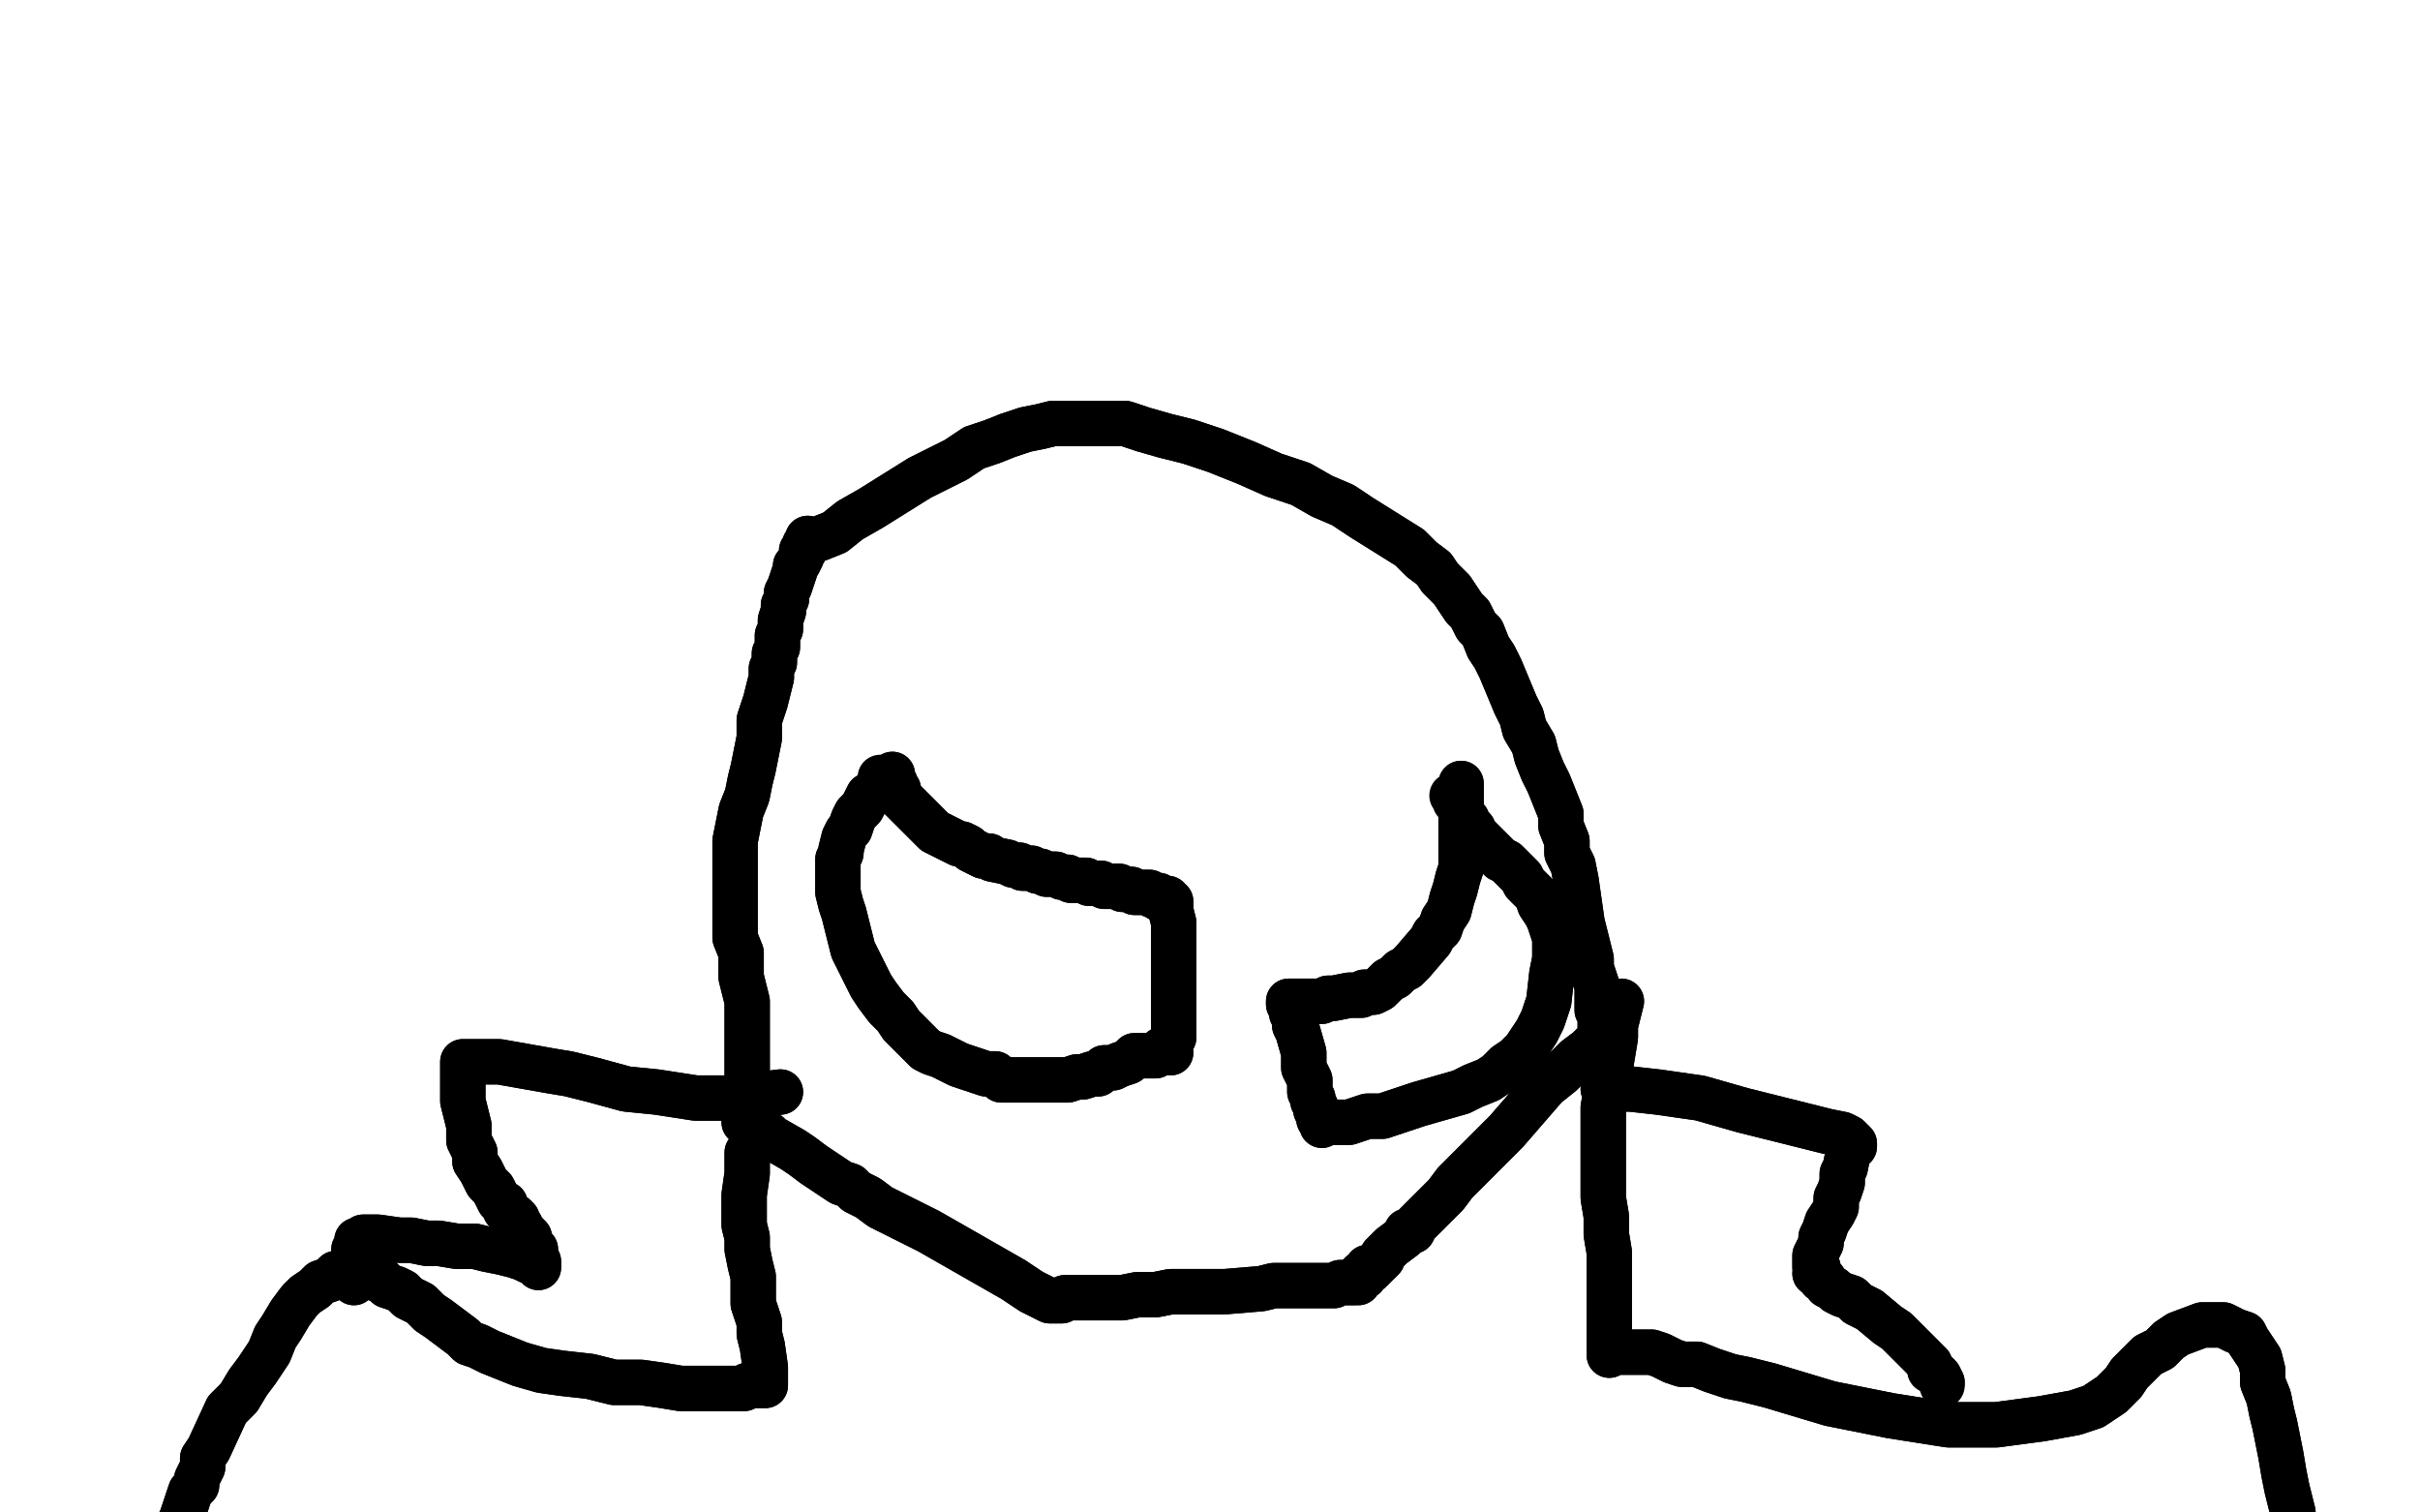 <?xml version="1.0" standalone="no"?>
<!DOCTYPE svg PUBLIC "-//W3C//DTD SVG 1.1//EN"
"http://www.w3.org/Graphics/SVG/1.1/DTD/svg11.dtd">

<svg width="800" height="500" version="1.1" xmlns="http://www.w3.org/2000/svg" xmlns:xlink="http://www.w3.org/1999/xlink" style="stroke-antialiasing: false"><desc>This SVG has been created on https://colorillo.com/</desc><rect x='0' y='0' width='800' height='500' style='fill: rgb(255,255,255); stroke-width:0' /><polyline points="271,178 276,176 276,176 281,172 281,172 288,168 288,168 296,163 296,163 304,158 304,158 310,155 310,155 316,152 316,152 322,148 328,146 333,144 339,142 344,141 348,140 364,140 367,140 372,140 378,142 385,144 393,146 402,149 412,153 421,157 430,160 437,164 444,167 450,171 466,181 470,185 474,188 476,191 478,193 480,195 482,198 484,201 486,203 488,207 490,209 492,214 494,217 496,221 501,233 503,237 504,241 507,246 508,250 510,255 512,259 514,264 516,269 516,273 518,278 518,282 520,286 521,291 523,305 524,309 525,313 526,317 526,320 527,323 528,326 528,329 528,332 528,334 529,336 529,338 529,340 529,341 529,343 529,343 529,344 528,344 527,345 525,347 521,350 516,355 511,359 498,374 494,378 489,383 485,387 481,391 478,395 475,398 472,401 470,403 469,404 468,405 467,407 465,407 464,409 460,412 459,413 458,414 457,415 457,416 456,417 455,418 455,418 454,419 453,420 452,419 453,420 451,421 451,422 450,421 450,421 450,422 449,422 449,423 449,424 448,423 448,424 447,424 447,424 443,424 441,425 439,425 435,425 431,425 426,425 421,425 417,426 405,427 399,427 394,427 387,427 382,428 376,428 371,429 366,429 362,429 359,429 355,429 353,429 352,429 351,430 348,430 348,430 347,430 347,430 341,427 335,423 314,411 307,407 301,404 295,401 291,399 287,396 283,394 281,392 278,391 275,389 272,387 269,385 265,382 262,380 255,376 254,375 252,374 251,373 250,373 250,373 249,372 249,372 249,371 248,371 247,371 246,371 247,370 247,369 247,365 247,362 247,353 247,341 247,331 245,323 245,315 243,310 243,305 243,300 243,288 243,283 243,278 244,273 245,268 247,263 248,258 249,254 250,249 251,244 251,241 251,238 252,235 253,232 255,224 255,221 256,219 256,216 257,214 257,212 257,210 258,208 258,205 259,202 259,200 260,198 260,196 261,194 263,188 263,187 264,186 265,184 265,183 265,182 266,182 266,181 266,180 267,180 267,179 267,179 267,178" style="fill: none; stroke: #000000; stroke-width: 15; stroke-linejoin: round; stroke-linecap: round; stroke-antialiasing: false; stroke-antialias: 0; opacity: 1.0"/>
<polyline points="271,178 276,176 276,176 281,172 281,172 288,168 288,168 296,163 296,163 304,158 304,158 310,155 310,155 316,152 322,148 328,146 333,144 339,142 344,141 348,140 364,140 367,140 372,140 378,142 385,144 393,146 402,149 412,153 421,157 430,160 437,164 444,167 450,171 466,181 470,185 474,188 476,191 478,193 480,195 482,198 484,201 486,203 488,207 490,209 492,214 494,217 496,221 501,233 503,237 504,241 507,246 508,250 510,255 512,259 514,264 516,269 516,273 518,278 518,282 520,286 521,291 523,305 524,309 525,313 526,317 526,320 527,323 528,326 528,329 528,332 528,334 529,336 529,338 529,340 529,341 529,343 529,343 529,344 528,344 527,345 525,347 521,350 516,355 511,359 498,374 494,378 489,383 485,387 481,391 478,395 475,398 472,401 470,403 469,404 468,405 467,407 465,407 464,409 460,412 459,413 458,414 457,415 457,416 456,417 455,418 455,418 454,419 453,420 452,419 453,420 451,421 451,422 450,421 450,421 450,422 449,422 449,423 449,424 448,423 448,424 447,424 447,424 443,424 441,425 439,425 435,425 431,425 426,425 421,425 417,426 405,427 399,427 394,427 387,427 382,428 376,428 371,429 366,429 362,429 359,429 355,429 353,429 352,429 351,430 348,430 348,430 347,430 347,430 341,427 335,423 314,411 307,407 301,404 295,401 291,399 287,396 283,394 281,392 278,391 275,389 272,387 269,385 265,382 262,380 255,376 254,375 252,374 251,373 250,373 250,373 249,372 249,372 249,371 248,371 247,371 246,371 247,370 247,369 247,365 247,362 247,353 247,341 247,331 245,323 245,315 243,310 243,305 243,300 243,288 243,283 243,278 244,273 245,268 247,263 248,258 249,254 250,249 251,244 251,241 251,238 252,235 253,232 255,224 255,221 256,219 256,216 257,214 257,212 257,210 258,208 258,205 259,202 259,200 260,198 260,196 261,194 263,188 263,187 264,186 265,184 265,183 265,182 266,182 266,181 266,180 267,180 267,179 267,179 267,178" style="fill: none; stroke: #000000; stroke-width: 15; stroke-linejoin: round; stroke-linecap: round; stroke-antialiasing: false; stroke-antialias: 0; opacity: 1.0"/>
<polyline points="295,256 295,257 295,257 295,257 295,257 295,257 295,257 295,258 295,258 296,259 296,259 296,260 296,260 297,261 297,261 297,263 298,264 299,265 301,267 306,272 307,273 309,275 311,276 313,277 315,278 317,279 318,279 320,280 321,281 323,282 325,283 327,283 328,284 333,285 335,286 337,286 338,287 340,287 341,287 343,288 344,288 346,289 348,289 349,289 351,290 353,290 354,291 359,291 360,292 361,292 363,292 364,292 365,293 365,293 366,293 367,293 368,293 369,293 370,293 371,294 372,294 373,294 374,294 375,295 376,295 377,295 378,295 378,295 380,295 381,296 382,296 383,296 383,297 384,297 385,297 385,297 386,297 386,297 386,298 387,298 387,299 387,299 387,301 388,305 388,307 388,309 388,311 388,314 388,316 388,319 388,322 388,325 388,327 388,330 388,333 388,335 388,337 388,343 387,344 387,345 387,346 387,346 386,347 387,348 386,347 384,347 383,348 382,349 379,349 375,349 373,351 370,352 368,353 365,353 363,355 361,355 358,356 356,356 353,357 351,357 348,357 346,357 339,357 337,357 334,357 331,357 329,355 326,355 323,354 320,353 317,352 315,351 313,350 311,349 308,348 306,347 300,341 298,339 296,336 293,333 290,329 288,326 286,322 284,318 282,314 281,310 280,306 279,302 278,299 277,295 277,286 277,284 278,282 278,281 279,277 280,275 281,274 282,271 283,269 285,267 286,265 287,263 289,262" style="fill: none; stroke: #000000; stroke-width: 15; stroke-linejoin: round; stroke-linecap: round; stroke-antialiasing: false; stroke-antialias: 0; opacity: 1.0"/>
<polyline points="295,256 295,257 295,257 295,257 295,257 295,257 295,257 295,258 295,258 296,259 296,259 296,260 296,260 297,261 297,263 298,264 299,265 301,267 306,272 307,273 309,275 311,276 313,277 315,278 317,279 318,279 320,280 321,281 323,282 325,283 327,283 328,284 333,285 335,286 337,286 338,287 340,287 341,287 343,288 344,288 346,289 348,289 349,289 351,290 353,290 354,291 359,291 360,292 361,292 363,292 364,292 365,293 365,293 366,293 367,293 368,293 369,293 370,293 371,294 372,294 373,294 374,294 375,295 376,295 377,295 378,295 378,295 380,295 381,296 382,296 383,296 383,297 384,297 385,297 385,297 386,297 386,297 386,298 387,298 387,299 387,299 387,301 388,305 388,307 388,309 388,311 388,314 388,316 388,319 388,322 388,325 388,327 388,330 388,333 388,335 388,337 388,343 387,344 387,345 387,346 387,346 386,347 387,348 386,347 384,347 383,348 382,349 379,349 375,349 373,351 370,352 368,353 365,353 363,355 361,355 358,356 356,356 353,357 351,357 348,357 346,357 339,357 337,357 334,357 331,357 329,355 326,355 323,354 320,353 317,352 315,351 313,350 311,349 308,348 306,347 300,341 298,339 296,336 293,333 290,329 288,326 286,322 284,318 282,314 281,310 280,306 279,302 278,299 277,295 277,286 277,284 278,282 278,281 279,277 280,275 281,274 282,271 283,269 285,267 286,265 287,263 289,262 291,258 291,257" style="fill: none; stroke: #000000; stroke-width: 15; stroke-linejoin: round; stroke-linecap: round; stroke-antialiasing: false; stroke-antialias: 0; opacity: 1.0"/>
<polyline points="483,259 483,261 483,261 483,263 483,263 483,265 483,265 483,273 483,273 483,279 483,283 483,287 482,290 481,294 480,297 479,301 477,304 476,307 474,309 473,311 467,318 465,320 463,321 461,323 459,324 457,326 456,327 454,328 451,328 451,328 450,329 449,329 447,329 446,329 441,330 439,330 437,331 435,331 434,331 433,331 431,331 430,331 429,331 428,331 428,331 427,331 426,331 426,331 426,332 427,333 427,335 428,337 428,339 429,341 431,348 431,350 431,353 432,355 433,357 433,359 433,361 434,363 434,364 435,366 435,367 436,369 436,370 437,370 437,372 437,371 439,371 441,371 442,371 444,371 446,371 449,370 452,369 457,369 463,367 469,365 476,363 483,361 487,359 492,357 495,355 498,352 501,350 504,347 506,344 508,341 510,337 511,334 512,331 513,322 514,317 514,313 514,310 513,307 512,304 511,302 509,299 508,296 506,294 504,292 503,290 501,288 498,285 496,284 492,280 491,279 489,277 487,275 487,274 485,272 485,271 484,270 483,268 483,267" style="fill: none; stroke: #000000; stroke-width: 15; stroke-linejoin: round; stroke-linecap: round; stroke-antialiasing: false; stroke-antialias: 0; opacity: 1.0"/>
<polyline points="483,259 483,261 483,261 483,263 483,263 483,265 483,265 483,273 483,279 483,283 483,287 482,290 481,294 480,297 479,301 477,304 476,307 474,309 473,311 467,318 465,320 463,321 461,323 459,324 457,326 456,327 454,328 451,328 451,328 450,329 449,329 447,329 446,329 441,330 439,330 437,331 435,331 434,331 433,331 431,331 430,331 429,331 428,331 428,331 427,331 426,331 426,331 426,332 427,333 427,335 428,337 428,339 429,341 431,348 431,350 431,353 432,355 433,357 433,359 433,361 434,363 434,364 435,366 435,367 436,369 436,370 437,370 437,372 437,371 439,371 441,371 442,371 444,371 446,371 449,370 452,369 457,369 463,367 469,365 476,363 483,361 487,359 492,357 495,355 498,352 501,350 504,347 506,344 508,341 510,337 511,334 512,331 513,322 514,317 514,313 514,310 513,307 512,304 511,302 509,299 508,296 506,294 504,292 503,290 501,288 498,285 496,284 492,280 491,279 489,277 487,275 487,274 485,272 485,271 484,270 483,268 483,267 482,266 481,265 481,263 481,263 480,263" style="fill: none; stroke: #000000; stroke-width: 15; stroke-linejoin: round; stroke-linecap: round; stroke-antialiasing: false; stroke-antialias: 0; opacity: 1.0"/>
<polyline points="248,379 248,380 248,380 247,381 247,381 247,382 247,382 247,384 247,384 247,386 247,386 247,388 247,388 246,395 246,398 246,401 246,405 247,409 247,413 248,418 249,422 249,426 249,431 250,434 251,437 251,441 252,445 253,452 253,454 253,456 253,457 253,458 253,458 252,458 251,458 251,458 250,458 249,458 247,458 246,459 245,459 243,459 241,459 239,459 238,459 236,459 233,459 228,459 225,459 219,458 212,457 203,457 195,455 186,454 179,453 172,451 167,449 162,447 158,445 155,444 153,442 145,436 142,434 139,431 135,429 133,427 131,426 128,425 126,423 125,423 123,421 121,421 119,421 117,421 117,421 116,421 113,421 111,421 109,423 106,424 104,426 101,428 99,430 96,434 93,439 91,442 89,447 85,453 82,457 79,462 75,466 69,479 67,482 67,485 66,487 65,489 65,491 63,493 62,496 61,499 60,502 59,504 58,507 57,509 57,511" style="fill: none; stroke: #000000; stroke-width: 15; stroke-linejoin: round; stroke-linecap: round; stroke-antialiasing: false; stroke-antialias: 0; opacity: 1.0"/>
<polyline points="248,379 248,380 248,380 247,381 247,381 247,382 247,382 247,384 247,384 247,386 247,386 247,388 246,395 246,398 246,401 246,405 247,409 247,413 248,418 249,422 249,426 249,431 250,434 251,437 251,441 252,445 253,452 253,454 253,456 253,457 253,458 253,458 252,458 251,458 251,458 250,458 249,458 247,458 246,459 245,459 243,459 241,459 239,459 238,459 236,459 233,459 228,459 225,459 219,458 212,457 203,457 195,455 186,454 179,453 172,451 167,449 162,447 158,445 155,444 153,442 145,436 142,434 139,431 135,429 133,427 131,426 128,425 126,423 125,423 123,421 121,421 119,421 117,421 117,421 116,421 113,421 111,421 109,423 106,424 104,426 101,428 99,430 96,434 93,439 91,442 89,447 85,453 82,457 79,462 75,466 69,479 67,482 67,485 66,487 65,489 65,491 63,493 62,496 61,499 60,502 59,504 58,507 57,509 57,511 57,516 57,517 58,518" style="fill: none; stroke: #000000; stroke-width: 15; stroke-linejoin: round; stroke-linecap: round; stroke-antialiasing: false; stroke-antialias: 0; opacity: 1.0"/>
<polyline points="536,331 535,335 535,335 534,339 534,339 534,343 534,343 531,361 531,361 530,366 530,366 530,374 530,381 530,388 530,396 531,402 531,408 532,414 532,419 532,424 532,429 532,433 532,436 532,439 532,443 532,445 532,446 532,447 532,448 534,447 534,447 536,447 536,447 538,447 540,447 542,447 544,447 546,447 549,448 553,450 556,451 561,451 566,453 572,455 577,456 585,458 605,464 625,468 644,471 660,471 675,469 686,467 692,465 698,461 702,457 704,454 707,451 710,448 714,446 717,443 720,441 728,438 730,438 731,438 733,438 735,438 737,439 739,440 742,441 743,443 745,446 747,449 748,453 748,457 750,462 751,467 752,471 753,476 754,481 755,487 756,492 758,500 758,507 759,514 759,521 759,528 759,534 758,548" style="fill: none; stroke: #000000; stroke-width: 15; stroke-linejoin: round; stroke-linecap: round; stroke-antialiasing: false; stroke-antialias: 0; opacity: 1.0"/>
<polyline points="536,331 535,335 535,335 534,339 534,339 534,343 534,343 531,361 531,361 530,366 530,374 530,381 530,388 530,396 531,402 531,408 532,414 532,419 532,424 532,429 532,433 532,436 532,439 532,443 532,445 532,446 532,447 532,448 534,447 534,447 536,447 536,447 538,447 540,447 542,447 544,447 546,447 549,448 553,450 556,451 561,451 566,453 572,455 577,456 585,458 605,464 625,468 644,471 660,471 675,469 686,467 692,465 698,461 702,457 704,454 707,451 710,448 714,446 717,443 720,441 728,438 730,438 731,438 733,438 735,438 737,439 739,440 742,441 743,443 745,446 747,449 748,453 748,457 750,462 751,467 752,471 753,476 754,481 755,487 756,492 758,500 758,507 759,514 759,521 759,528 759,534 758,548 756,558 753,569 751,573" style="fill: none; stroke: #000000; stroke-width: 15; stroke-linejoin: round; stroke-linecap: round; stroke-antialiasing: false; stroke-antialias: 0; opacity: 1.0"/>
<polyline points="258,361 242,363 242,363 230,363 230,363 217,361 217,361 207,360 207,360 196,357 196,357 188,355 188,355 182,354 182,354 165,351 161,351 157,351 155,351 153,351 153,352 153,353 153,354 153,355 153,357 153,364 154,368 155,372 155,377 157,381 157,384 159,387 160,389 161,391 163,393 164,395 165,397 167,398 167,400 170,402 171,403 171,405 172,405 173,407 174,408 175,409 175,411 176,412 177,413 177,414 177,415 177,416 178,417 178,417 178,418 178,419 178,419 178,419 177,417 176,417 175,417 173,416 170,415 166,414 161,413 157,412 151,412 145,411 141,411 136,410 132,410 125,409 123,409 122,409 121,409 121,409 120,409 120,410 119,410 119,410 118,410 118,411 118,411 118,412 118,413 117,413 117,414 117,415 117,415 117,416 117,417 117,418 117,419 117,419 117,421 117,422 117,422 117,424" style="fill: none; stroke: #000000; stroke-width: 15; stroke-linejoin: round; stroke-linecap: round; stroke-antialiasing: false; stroke-antialias: 0; opacity: 1.0"/>
<polyline points="258,361 242,363 242,363 230,363 230,363 217,361 217,361 207,360 207,360 196,357 196,357 188,355 188,355 182,354 165,351 161,351 157,351 155,351 153,351 153,352 153,353 153,354 153,355 153,357 153,364 154,368 155,372 155,377 157,381 157,384 159,387 160,389 161,391 163,393 164,395 165,397 167,398 167,400 170,402 171,403 171,405 172,405 173,407 174,408 175,409 175,411 176,412 177,413 177,414 177,415 177,416 178,417 178,417 178,418 178,419 178,419 178,419 177,417 176,417 175,417 173,416 170,415 166,414 161,413 157,412 151,412 145,411 141,411 136,410 132,410 125,409 123,409 122,409 121,409 121,409 120,409 120,410 119,410 119,410 118,410 118,411 118,411 118,412 118,413 117,413 117,414 117,415 117,415 117,416 117,417 117,418 117,419 117,419 117,421 117,422 117,422 117,424" style="fill: none; stroke: #000000; stroke-width: 15; stroke-linejoin: round; stroke-linecap: round; stroke-antialiasing: false; stroke-antialias: 0; opacity: 1.0"/>
<polyline points="530,360 535,360 535,360 539,360 539,360 548,361 548,361 562,363 562,363 576,367 576,367 604,374 609,375 611,376 612,377 613,378 613,379 612,379 612,379 611,380 611,381 610,386 609,388 609,391 608,394 607,396 607,399 606,401 604,404 603,407 602,409 602,411 601,413 600,415 600,416 600,419 601,419 600,421 601,421 602,423 603,423 604,425 606,426 607,427 609,428 612,429 614,431 616,432 618,433 624,438 627,440 628,441 630,443 632,445 633,446 634,447 636,449 638,451 638,453 640,454 641,455 642,457 642,457" style="fill: none; stroke: #000000; stroke-width: 15; stroke-linejoin: round; stroke-linecap: round; stroke-antialiasing: false; stroke-antialias: 0; opacity: 1.0"/>
<polyline points="530,360 535,360 535,360 539,360 539,360 548,361 548,361 562,363 562,363 576,367 604,374 609,375 611,376 612,377 613,378 613,379 612,379 612,379 611,380 611,381 610,386 609,388 609,391 608,394 607,396 607,399 606,401 604,404 603,407 602,409 602,411 601,413 600,415 600,416 600,419 601,419 600,421 601,421 602,423 603,423 604,425 606,426 607,427 609,428 612,429 614,431 616,432 618,433 624,438 627,440 628,441 630,443 632,445 633,446 634,447 636,449 638,451 638,453 640,454 641,455 642,457 642,457 642,458" style="fill: none; stroke: #000000; stroke-width: 15; stroke-linejoin: round; stroke-linecap: round; stroke-antialiasing: false; stroke-antialias: 0; opacity: 1.0"/>
</svg>
